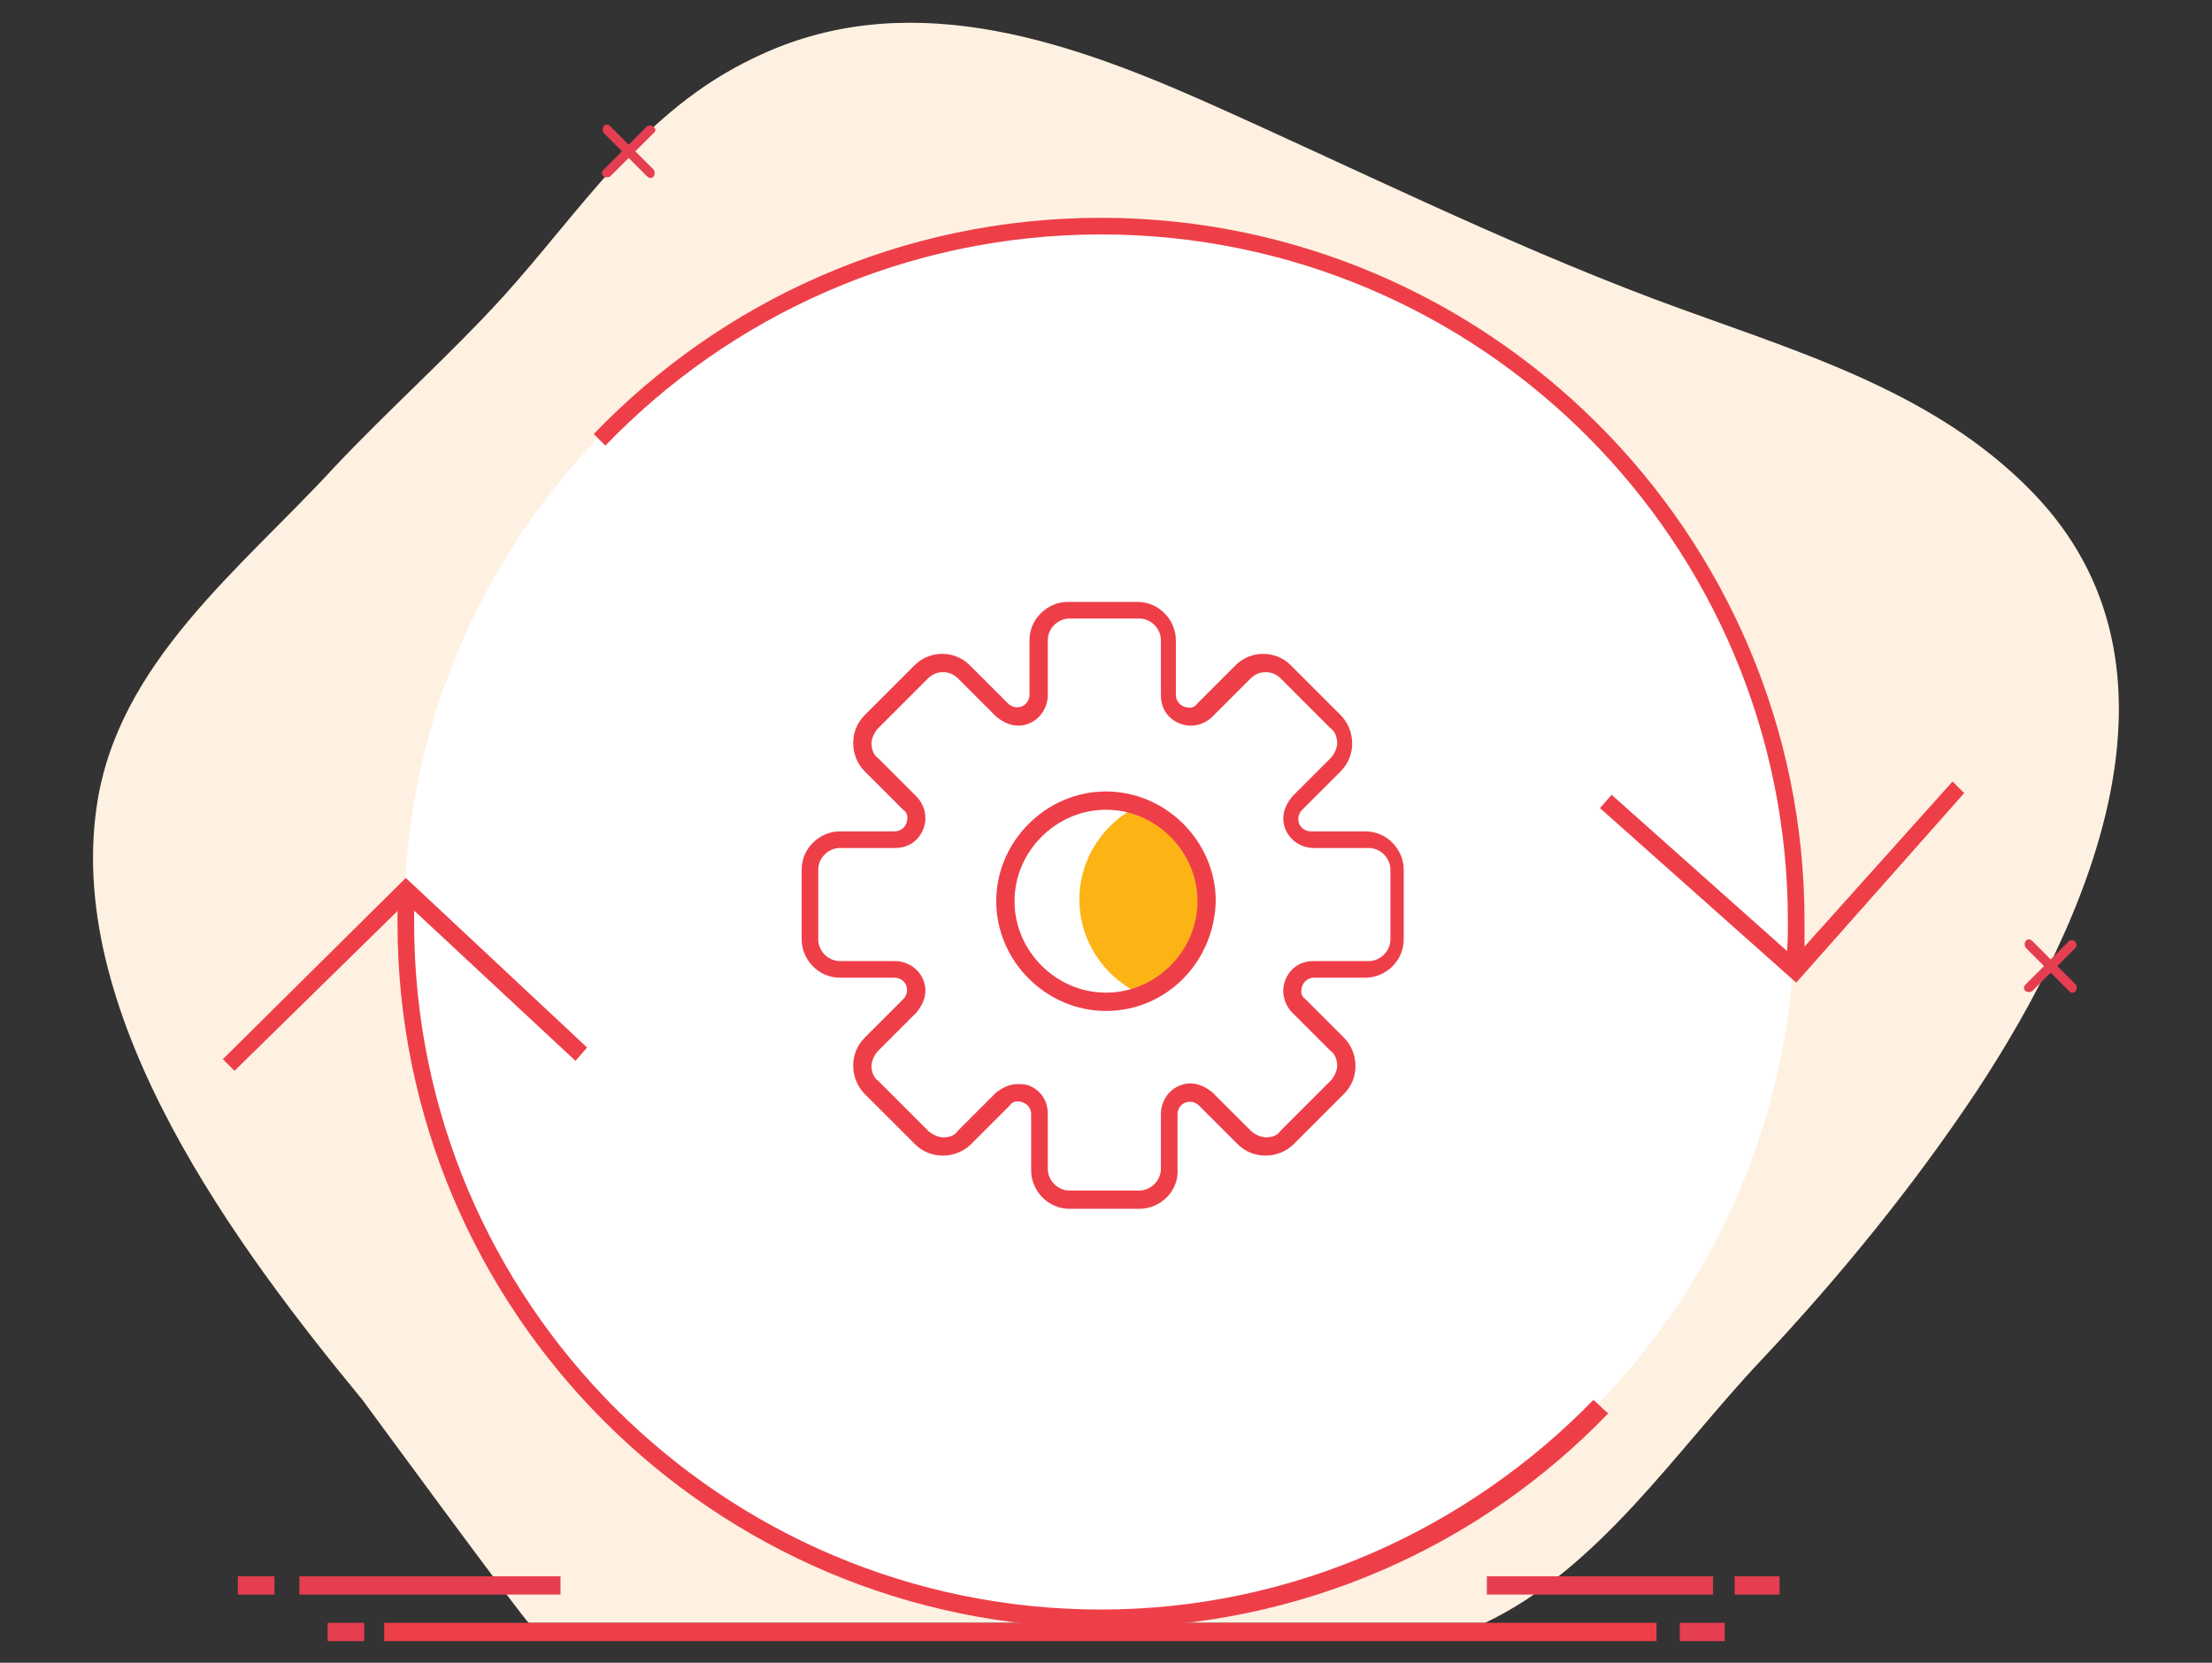 <?xml version="1.0" encoding="utf-8"?>
<!-- Generator: Adobe Illustrator 23.0.3, SVG Export Plug-In . SVG Version: 6.00 Build 0)  -->
<svg version="1.1" id="Layer_1" xmlns="http://www.w3.org/2000/svg" xmlns:xlink="http://www.w3.org/1999/xlink" x="0px" y="0px"
	 viewBox="0 0 133 100" style="enable-background:new 0 0 133 100;" xml:space="preserve">
<rect x="0" y="0" width="133" height="100" fill="#333333" stroke="none"/>
<style type="text/css">
	.st0{fill:#FFF1E1;}
	.st1{fill:#FFFFFF;}
	.st2{fill:#FCB415;}
	.st3{fill:#EE3F49;}
	.st4{fill:#E53E51;}
</style>
<g>
	<path class="st0" d="M21.8,84.2C14.3,75.1,4,61.3,5.8,48.6c1.2-8.7,8.7-14.4,14.3-20.5c3.3-3.5,6.9-6.7,10.1-10.2
		c4.8-5.3,8.4-11.2,15.1-14.4C54.3-0.9,63.8,2.3,72.2,6c9,4,18,8.5,27.3,12c8,3,16.6,5.3,22.7,11.6c10.2,10.5,3.4,25.8-3.4,36.1
		c-3.8,5.7-8.2,11.1-12.9,16.1c-5.1,5.4-9.7,12.5-16.6,15.8c0,0-0.1,0-0.1,0c0,0-12.1,0-12.1,0l-45.3,0
		C31.7,97.7,21.8,84.2,21.8,84.2z"/>
	<circle class="st1" cx="66.1" cy="55.3" r="41.8"/>
	<path class="st2" d="M72.3,54.1c0-2.5-1.5-4.7-3.7-5.7c-2.2,1-3.7,3.2-3.7,5.7s1.5,4.7,3.7,5.7C70.8,58.8,72.3,56.6,72.3,54.1z"/>
	<path class="st3" d="M66.2,13.1c-12,0-22.8,5-30.5,13l0.7,0.7c7.5-7.8,18.1-12.7,29.8-12.7c22.8,0,41.3,18.5,41.3,41.3
		c0,0.8,0,1.5-0.1,2.3c0.1,0.1,0.2,0.2,0.4,0.3c0.2-0.2,0.4-0.3,0.6-0.5c0,0,0.1-0.1,0.1-0.1c0-0.7,0-1.3,0-2
		C108.5,32.1,89.5,13.1,66.2,13.1z"/>
	<path class="st3" d="M95.8,84.2c-7.5,7.7-18,12.6-29.6,12.6c-22.8,0-41.3-18.5-41.3-41.3c0-0.4,0-0.9,0-1.3c-0.3-0.1-0.7,0-0.9,0.1
		c0,0-0.1,0-0.1,0c0,0.4,0,0.8,0,1.2c0,23.4,19,42.4,42.4,42.4c11.9,0,22.7-4.9,30.4-12.9C96.3,84.7,96.1,84.4,95.8,84.2z"/>
	<polygon class="st3" points="14.1,64.4 13.4,63.7 24.4,52.8 35.3,63 34.6,63.8 24.4,54.3 	"/>
	<polygon class="st3" points="108,59.1 96.2,48.6 96.9,47.8 107.9,57.6 117.4,47 118.1,47.7 	"/>
	<path class="st3" d="M66.5,60.8c-3.6,0-6.6-3-6.6-6.6c0-3.6,3-6.6,6.6-6.6c3.6,0,6.6,3,6.6,6.6C73,57.9,70.1,60.8,66.5,60.8z
		 M66.5,48.7c-3,0-5.5,2.5-5.5,5.5s2.5,5.5,5.5,5.5c3,0,5.5-2.5,5.5-5.5S69.5,48.7,66.5,48.7z"/>
	<g>
		<path class="st3" d="M68.5,72.7h-4.2c-1.3,0-2.3-1.1-2.3-2.3V67c0-0.3-0.2-0.6-0.5-0.7c-0.3-0.1-0.6-0.1-0.8,0.2l-2.3,2.3
			c-0.4,0.4-1,0.7-1.7,0.7c0,0,0,0,0,0c-0.6,0-1.2-0.2-1.7-0.7l-3-3c-0.4-0.4-0.7-1-0.7-1.7c0-0.6,0.2-1.2,0.7-1.7l2.3-2.3
			c0.2-0.2,0.3-0.5,0.2-0.8c-0.1-0.3-0.4-0.5-0.7-0.5h-3.3c-1.3,0-2.3-1.1-2.3-2.3v-4.2c0-1.3,1.1-2.3,2.3-2.3h3.3
			c0.3,0,0.6-0.2,0.7-0.5c0.1-0.3,0.1-0.6-0.2-0.8L52,46.4c-0.4-0.4-0.7-1-0.7-1.7c0-0.6,0.2-1.2,0.7-1.7l3-3c0.9-0.9,2.4-0.9,3.3,0
			l2.3,2.3c0.2,0.2,0.5,0.3,0.8,0.2c0.3-0.1,0.5-0.4,0.5-0.7v-3.3c0-1.3,1.1-2.3,2.3-2.3h4.2c1.3,0,2.3,1.1,2.3,2.3v3.3
			c0,0.3,0.2,0.6,0.5,0.7c0.3,0.1,0.6,0.1,0.8-0.2l2.3-2.3c0.9-0.9,2.4-0.9,3.3,0l3,3c0.4,0.4,0.7,1,0.7,1.7c0,0.6-0.2,1.2-0.7,1.7
			l-2.3,2.3c-0.2,0.2-0.3,0.5-0.2,0.8c0.1,0.3,0.4,0.5,0.7,0.5h3.3c1.3,0,2.3,1.1,2.3,2.3v4.2c0,1.3-1.1,2.3-2.3,2.3H79
			c-0.3,0-0.6,0.2-0.7,0.5c-0.1,0.3-0.1,0.6,0.2,0.8l2.3,2.3c0.4,0.4,0.7,1,0.7,1.7c0,0.6-0.2,1.2-0.7,1.7l-3,3
			c-0.4,0.4-1,0.7-1.7,0.7c0,0,0,0,0,0c-0.6,0-1.2-0.2-1.7-0.7l-2.3-2.3c-0.2-0.2-0.5-0.3-0.8-0.2c-0.3,0.1-0.5,0.4-0.5,0.7v3.3
			C70.9,71.6,69.8,72.7,68.5,72.7z M61.2,65.2c0.2,0,0.5,0,0.7,0.1c0.7,0.3,1.1,0.9,1.1,1.7v3.3c0,0.7,0.6,1.3,1.3,1.3h4.2
			c0.7,0,1.3-0.6,1.3-1.3V67c0-0.7,0.4-1.4,1.1-1.7c0.7-0.3,1.4-0.1,2,0.4l2.3,2.3c0.2,0.2,0.6,0.4,0.9,0.4c0,0,0,0,0,0
			c0.4,0,0.7-0.1,0.9-0.4l3-3c0.2-0.2,0.4-0.6,0.4-0.9c0-0.3-0.1-0.7-0.4-0.9l-2.3-2.3c-0.5-0.5-0.7-1.3-0.4-2
			c0.3-0.7,0.9-1.1,1.7-1.1h3.3c0.7,0,1.3-0.6,1.3-1.3v-4.2c0-0.7-0.6-1.3-1.3-1.3H79c-0.7,0-1.4-0.4-1.7-1.1
			c-0.3-0.7-0.1-1.4,0.4-2l2.3-2.3c0.2-0.2,0.4-0.6,0.4-0.9c0-0.3-0.1-0.7-0.4-0.9l-3-3c-0.5-0.5-1.3-0.5-1.8,0l-2.3,2.3
			c-0.5,0.5-1.3,0.7-2,0.4c-0.7-0.3-1.1-0.9-1.1-1.7v-3.3c0-0.7-0.6-1.3-1.3-1.3h-4.2c-0.7,0-1.3,0.6-1.3,1.3v3.3
			c0,0.7-0.4,1.4-1.1,1.7c-0.7,0.3-1.4,0.1-2-0.4l-2.3-2.3c-0.5-0.5-1.3-0.5-1.8,0l-3,3c-0.2,0.2-0.4,0.6-0.4,0.9
			c0,0.3,0.1,0.7,0.4,0.9l2.3,2.3c0.5,0.5,0.7,1.3,0.4,2c-0.3,0.7-0.9,1.1-1.7,1.1h-3.3c-0.7,0-1.3,0.6-1.3,1.3v4.2
			c0,0.7,0.6,1.3,1.3,1.3h3.3c0.7,0,1.4,0.4,1.7,1.1c0.3,0.7,0.1,1.4-0.4,2l-2.3,2.3c-0.2,0.2-0.4,0.6-0.4,0.9
			c0,0.3,0.1,0.7,0.4,0.9l3,3c0.2,0.2,0.6,0.4,0.9,0.4c0,0,0,0,0,0c0.4,0,0.7-0.1,0.9-0.4l2.3-2.3C60.3,65.4,60.7,65.2,61.2,65.2z"
			/>
	</g>
	<rect x="89.4" y="94.8" class="st4" width="13.6" height="1.1"/>
	<rect x="104.3" y="94.8" class="st4" width="2.7" height="1.1"/>
	<rect x="101" y="97.6" class="st4" width="2.7" height="1.1"/>
	<rect x="18" y="94.8" class="st4" width="15.7" height="1.1"/>
	<rect x="14.3" y="94.8" class="st4" width="2.2" height="1.1"/>
	<rect x="19.7" y="97.6" class="st4" width="2.2" height="1.1"/>
	<rect x="23.1" y="97.6" class="st3" width="76.5" height="1.1"/>
	<path class="st4" d="M124.4,56.6c-0.4,0.4-0.7,0.7-1.1,1.1c-0.4-0.4-0.7-0.7-1.1-1.1c-0.3-0.3-0.6,0.1-0.4,0.4
		c0.4,0.4,0.7,0.7,1.1,1.1c-0.4,0.4-0.7,0.7-1.1,1.1c-0.3,0.3,0.1,0.6,0.4,0.4c0.4-0.4,0.7-0.7,1.1-1.1c0.4,0.4,0.7,0.7,1.1,1.1
		c0.3,0.3,0.6-0.1,0.4-0.4c-0.4-0.4-0.7-0.7-1.1-1.1c0.4-0.4,0.7-0.7,1.1-1.1C125,56.7,124.6,56.4,124.4,56.6z"/>
	<path class="st4" d="M38.9,7.6c-0.4,0.4-0.7,0.7-1.1,1.1c-0.4-0.4-0.7-0.7-1.1-1.1c-0.3-0.3-0.6,0.1-0.4,0.4
		c0.4,0.4,0.7,0.7,1.1,1.1c-0.4,0.4-0.7,0.7-1.1,1.1c-0.3,0.3,0.1,0.6,0.4,0.4c0.4-0.4,0.7-0.7,1.1-1.1c0.4,0.4,0.7,0.7,1.1,1.1
		c0.3,0.3,0.6-0.1,0.4-0.4c-0.4-0.4-0.7-0.7-1.1-1.1c0.4-0.4,0.7-0.7,1.1-1.1C39.6,7.8,39.2,7.4,38.9,7.6z"/>
</g>
</svg>
